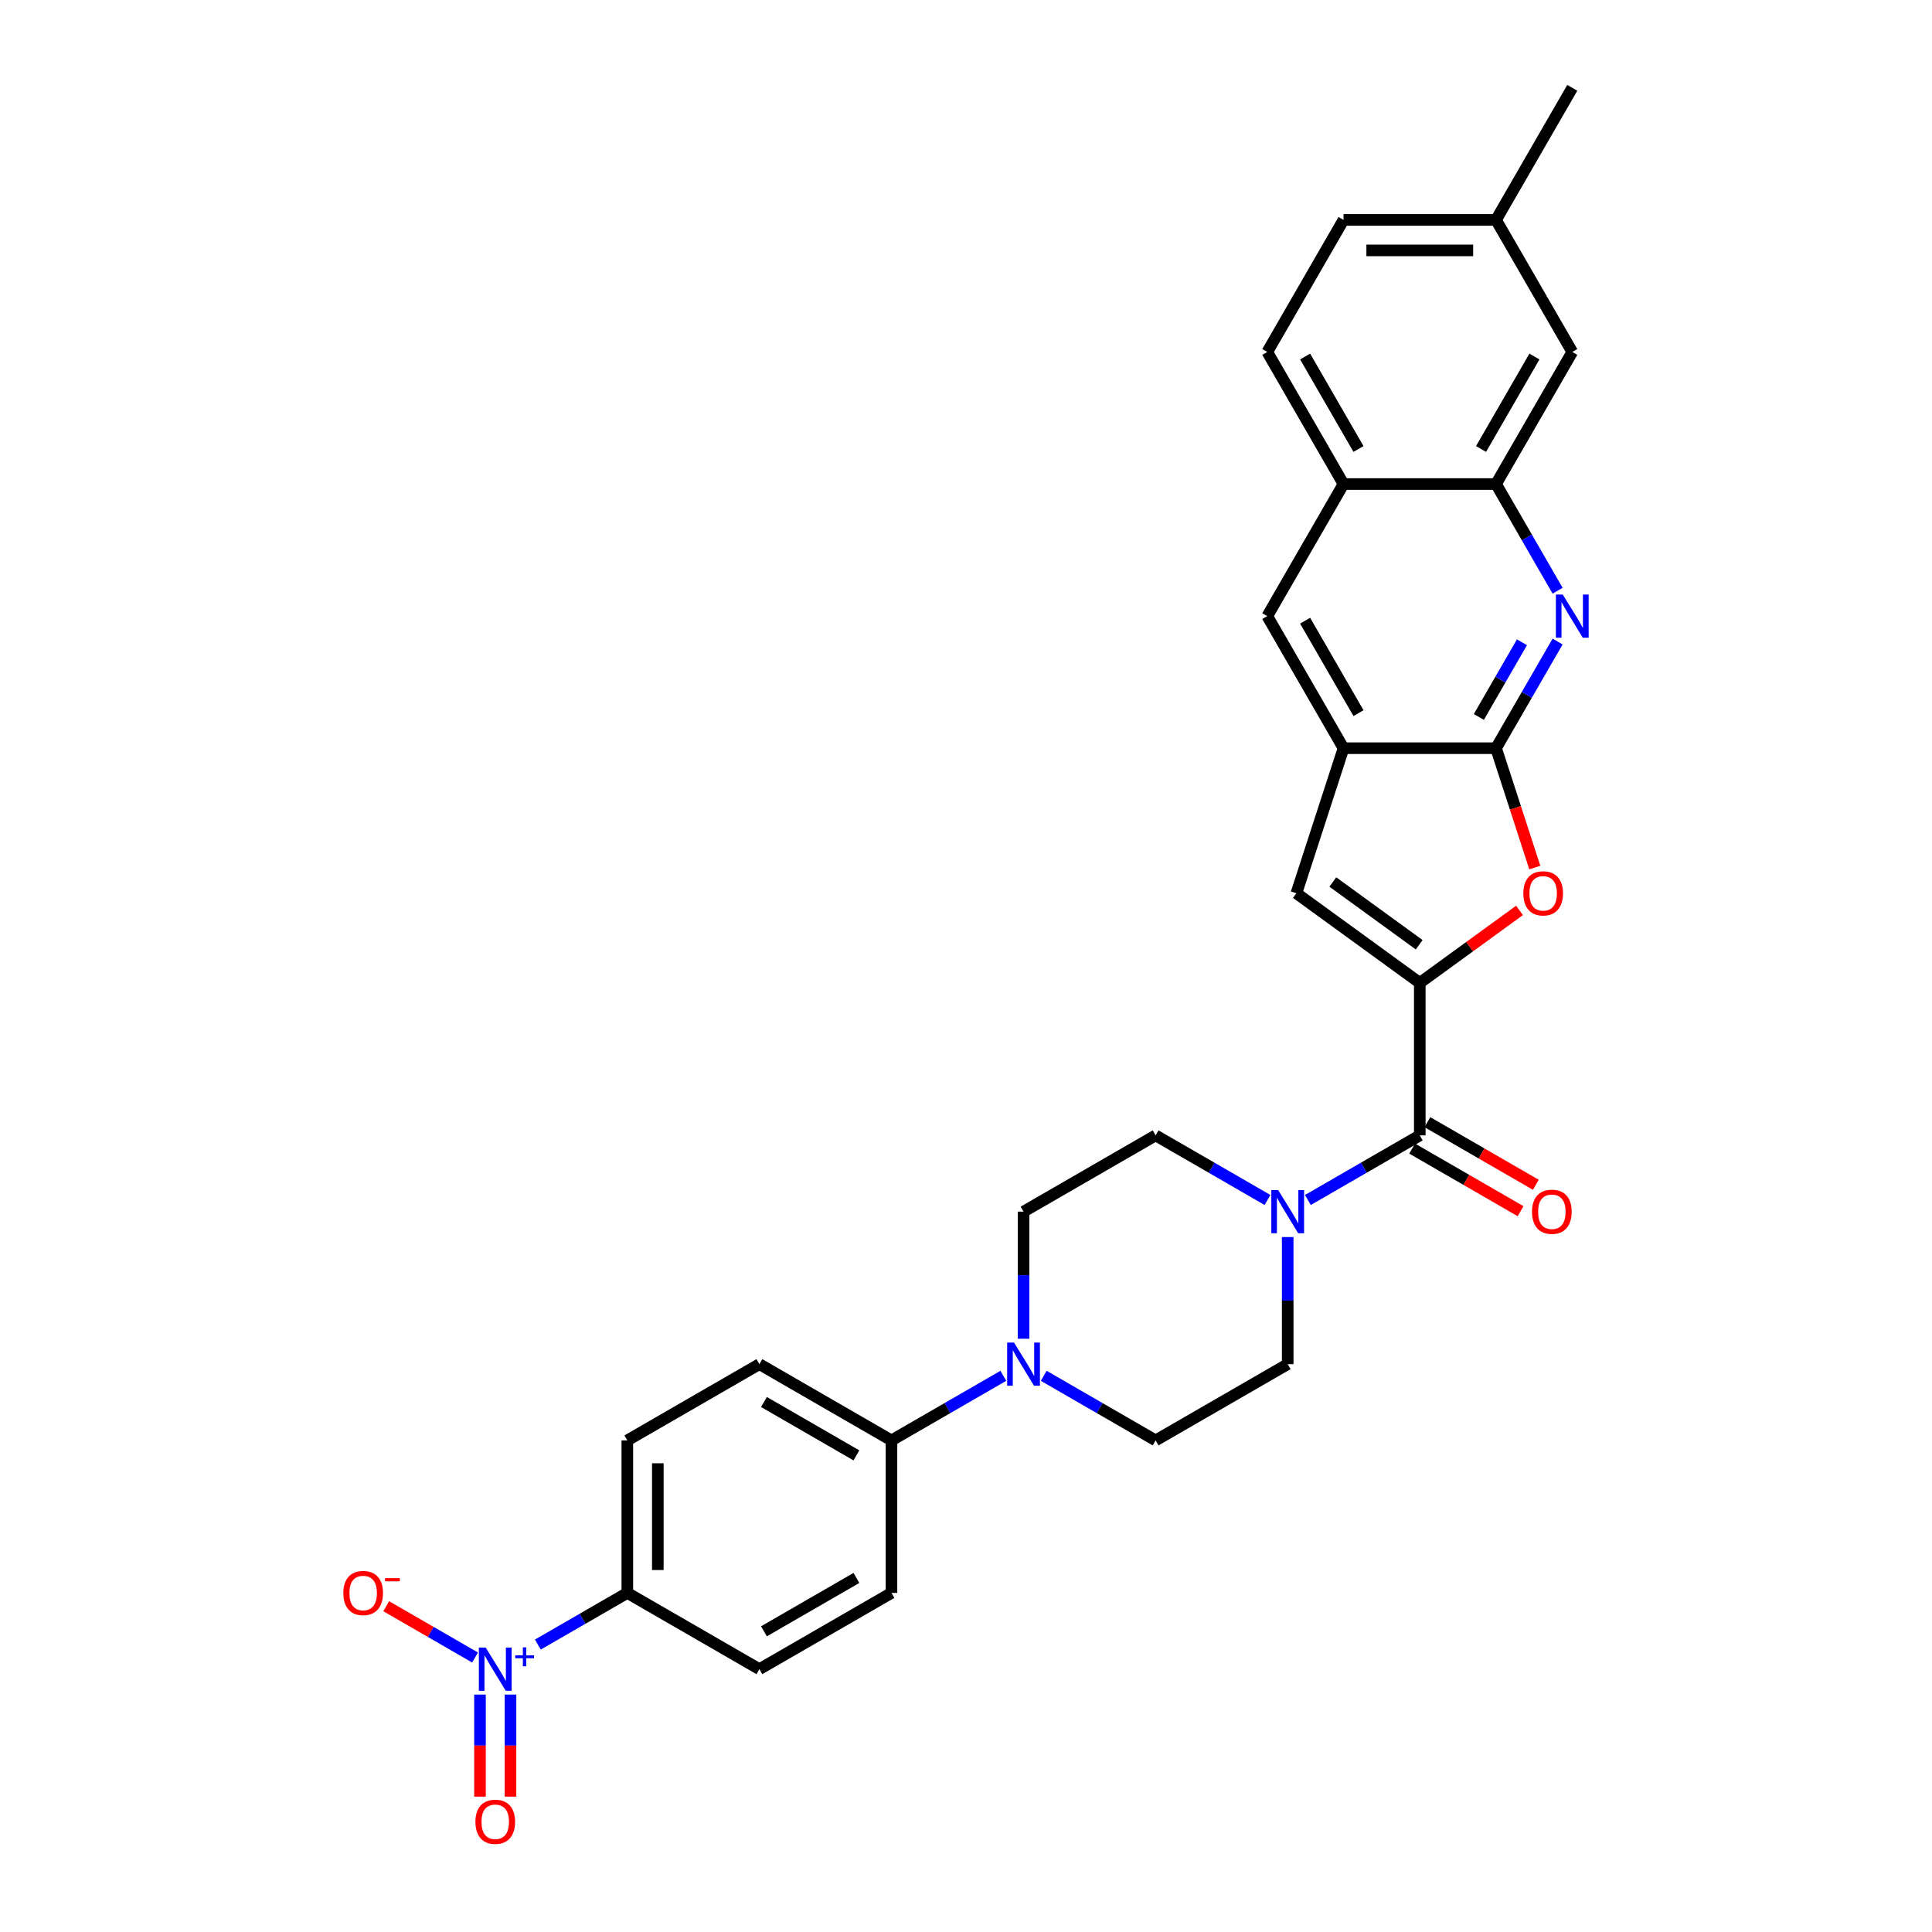 <?xml version='1.0' encoding='iso-8859-1'?>
<svg version='1.1' baseProfile='full'
              xmlns='http://www.w3.org/2000/svg'
                      xmlns:rdkit='http://www.rdkit.org/xml'
                      xmlns:xlink='http://www.w3.org/1999/xlink'
                  xml:space='preserve'
width='1000px' height='1000px' viewBox='0 0 1000 1000'>
<!-- END OF HEADER -->
<rect style='opacity:1.0;fill:#FFFFFF;stroke:none' width='1000' height='1000' x='0' y='0'> </rect>
<path class='bond-1' d='M 734.871,508.737 L 760.685,489.983' style='fill:none;fill-rule:evenodd;stroke:#000000;stroke-width:6px;stroke-linecap:butt;stroke-linejoin:miter;stroke-opacity:1' />
<path class='bond-1' d='M 760.685,489.983 L 786.498,471.228' style='fill:none;fill-rule:evenodd;stroke:#FF0000;stroke-width:6px;stroke-linecap:butt;stroke-linejoin:miter;stroke-opacity:1' />
<path class='bond-3' d='M 734.871,508.737 L 734.871,587.675' style='fill:none;fill-rule:evenodd;stroke:#000000;stroke-width:6px;stroke-linecap:butt;stroke-linejoin:miter;stroke-opacity:1' />
<path class='bond-5' d='M 734.871,508.737 L 671.009,462.339' style='fill:none;fill-rule:evenodd;stroke:#000000;stroke-width:6px;stroke-linecap:butt;stroke-linejoin:miter;stroke-opacity:1' />
<path class='bond-5' d='M 734.572,489.005 L 689.868,456.526' style='fill:none;fill-rule:evenodd;stroke:#000000;stroke-width:6px;stroke-linecap:butt;stroke-linejoin:miter;stroke-opacity:1' />
<path class='bond-0' d='M 774.34,387.265 L 784.38,418.163' style='fill:none;fill-rule:evenodd;stroke:#000000;stroke-width:6px;stroke-linecap:butt;stroke-linejoin:miter;stroke-opacity:1' />
<path class='bond-0' d='M 784.38,418.163 L 794.419,449.061' style='fill:none;fill-rule:evenodd;stroke:#FF0000;stroke-width:6px;stroke-linecap:butt;stroke-linejoin:miter;stroke-opacity:1' />
<path class='bond-4' d='M 774.34,387.265 L 790.278,359.659' style='fill:none;fill-rule:evenodd;stroke:#000000;stroke-width:6px;stroke-linecap:butt;stroke-linejoin:miter;stroke-opacity:1' />
<path class='bond-4' d='M 790.278,359.659 L 806.216,332.054' style='fill:none;fill-rule:evenodd;stroke:#0000FF;stroke-width:6px;stroke-linecap:butt;stroke-linejoin:miter;stroke-opacity:1' />
<path class='bond-4' d='M 765.449,371.089 L 776.606,351.765' style='fill:none;fill-rule:evenodd;stroke:#000000;stroke-width:6px;stroke-linecap:butt;stroke-linejoin:miter;stroke-opacity:1' />
<path class='bond-4' d='M 776.606,351.765 L 787.762,332.441' style='fill:none;fill-rule:evenodd;stroke:#0000FF;stroke-width:6px;stroke-linecap:butt;stroke-linejoin:miter;stroke-opacity:1' />
<path class='bond-30' d='M 774.34,387.265 L 695.402,387.265' style='fill:none;fill-rule:evenodd;stroke:#000000;stroke-width:6px;stroke-linecap:butt;stroke-linejoin:miter;stroke-opacity:1' />
<path class='bond-2' d='M 278.396,851.221 L 301.548,837.854' style='fill:none;fill-rule:evenodd;stroke:#0000FF;stroke-width:6px;stroke-linecap:butt;stroke-linejoin:miter;stroke-opacity:1' />
<path class='bond-2' d='M 301.548,837.854 L 324.699,824.488' style='fill:none;fill-rule:evenodd;stroke:#000000;stroke-width:6px;stroke-linecap:butt;stroke-linejoin:miter;stroke-opacity:1' />
<path class='bond-13' d='M 245.886,857.923 L 222.897,844.65' style='fill:none;fill-rule:evenodd;stroke:#0000FF;stroke-width:6px;stroke-linecap:butt;stroke-linejoin:miter;stroke-opacity:1' />
<path class='bond-13' d='M 222.897,844.65 L 199.909,831.378' style='fill:none;fill-rule:evenodd;stroke:#FF0000;stroke-width:6px;stroke-linecap:butt;stroke-linejoin:miter;stroke-opacity:1' />
<path class='bond-15' d='M 248.443,877.108 L 248.443,903.527' style='fill:none;fill-rule:evenodd;stroke:#0000FF;stroke-width:6px;stroke-linecap:butt;stroke-linejoin:miter;stroke-opacity:1' />
<path class='bond-15' d='M 248.443,903.527 L 248.443,929.946' style='fill:none;fill-rule:evenodd;stroke:#FF0000;stroke-width:6px;stroke-linecap:butt;stroke-linejoin:miter;stroke-opacity:1' />
<path class='bond-15' d='M 264.231,877.108 L 264.231,903.527' style='fill:none;fill-rule:evenodd;stroke:#0000FF;stroke-width:6px;stroke-linecap:butt;stroke-linejoin:miter;stroke-opacity:1' />
<path class='bond-15' d='M 264.231,903.527 L 264.231,929.946' style='fill:none;fill-rule:evenodd;stroke:#FF0000;stroke-width:6px;stroke-linecap:butt;stroke-linejoin:miter;stroke-opacity:1' />
<path class='bond-7' d='M 734.871,587.675 L 705.916,604.392' style='fill:none;fill-rule:evenodd;stroke:#000000;stroke-width:6px;stroke-linecap:butt;stroke-linejoin:miter;stroke-opacity:1' />
<path class='bond-7' d='M 705.916,604.392 L 676.961,621.11' style='fill:none;fill-rule:evenodd;stroke:#0000FF;stroke-width:6px;stroke-linecap:butt;stroke-linejoin:miter;stroke-opacity:1' />
<path class='bond-18' d='M 730.924,594.511 L 758.988,610.713' style='fill:none;fill-rule:evenodd;stroke:#000000;stroke-width:6px;stroke-linecap:butt;stroke-linejoin:miter;stroke-opacity:1' />
<path class='bond-18' d='M 758.988,610.713 L 787.051,626.916' style='fill:none;fill-rule:evenodd;stroke:#FF0000;stroke-width:6px;stroke-linecap:butt;stroke-linejoin:miter;stroke-opacity:1' />
<path class='bond-18' d='M 738.818,580.839 L 766.881,597.041' style='fill:none;fill-rule:evenodd;stroke:#000000;stroke-width:6px;stroke-linecap:butt;stroke-linejoin:miter;stroke-opacity:1' />
<path class='bond-18' d='M 766.881,597.041 L 794.945,613.243' style='fill:none;fill-rule:evenodd;stroke:#FF0000;stroke-width:6px;stroke-linecap:butt;stroke-linejoin:miter;stroke-opacity:1' />
<path class='bond-9' d='M 806.216,305.752 L 790.278,278.146' style='fill:none;fill-rule:evenodd;stroke:#0000FF;stroke-width:6px;stroke-linecap:butt;stroke-linejoin:miter;stroke-opacity:1' />
<path class='bond-9' d='M 790.278,278.146 L 774.34,250.541' style='fill:none;fill-rule:evenodd;stroke:#000000;stroke-width:6px;stroke-linecap:butt;stroke-linejoin:miter;stroke-opacity:1' />
<path class='bond-6' d='M 671.009,462.339 L 695.402,387.265' style='fill:none;fill-rule:evenodd;stroke:#000000;stroke-width:6px;stroke-linecap:butt;stroke-linejoin:miter;stroke-opacity:1' />
<path class='bond-11' d='M 695.402,387.265 L 655.934,318.903' style='fill:none;fill-rule:evenodd;stroke:#000000;stroke-width:6px;stroke-linecap:butt;stroke-linejoin:miter;stroke-opacity:1' />
<path class='bond-11' d='M 703.154,369.117 L 675.526,321.263' style='fill:none;fill-rule:evenodd;stroke:#000000;stroke-width:6px;stroke-linecap:butt;stroke-linejoin:miter;stroke-opacity:1' />
<path class='bond-16' d='M 656.058,621.11 L 627.103,604.392' style='fill:none;fill-rule:evenodd;stroke:#0000FF;stroke-width:6px;stroke-linecap:butt;stroke-linejoin:miter;stroke-opacity:1' />
<path class='bond-16' d='M 627.103,604.392 L 598.147,587.675' style='fill:none;fill-rule:evenodd;stroke:#000000;stroke-width:6px;stroke-linecap:butt;stroke-linejoin:miter;stroke-opacity:1' />
<path class='bond-17' d='M 666.509,640.295 L 666.509,673.188' style='fill:none;fill-rule:evenodd;stroke:#0000FF;stroke-width:6px;stroke-linecap:butt;stroke-linejoin:miter;stroke-opacity:1' />
<path class='bond-17' d='M 666.509,673.188 L 666.509,706.081' style='fill:none;fill-rule:evenodd;stroke:#000000;stroke-width:6px;stroke-linecap:butt;stroke-linejoin:miter;stroke-opacity:1' />
<path class='bond-8' d='M 540.237,712.115 L 569.192,728.833' style='fill:none;fill-rule:evenodd;stroke:#0000FF;stroke-width:6px;stroke-linecap:butt;stroke-linejoin:miter;stroke-opacity:1' />
<path class='bond-8' d='M 569.192,728.833 L 598.147,745.55' style='fill:none;fill-rule:evenodd;stroke:#000000;stroke-width:6px;stroke-linecap:butt;stroke-linejoin:miter;stroke-opacity:1' />
<path class='bond-14' d='M 519.334,712.115 L 490.379,728.833' style='fill:none;fill-rule:evenodd;stroke:#0000FF;stroke-width:6px;stroke-linecap:butt;stroke-linejoin:miter;stroke-opacity:1' />
<path class='bond-14' d='M 490.379,728.833 L 461.423,745.55' style='fill:none;fill-rule:evenodd;stroke:#000000;stroke-width:6px;stroke-linecap:butt;stroke-linejoin:miter;stroke-opacity:1' />
<path class='bond-32' d='M 529.785,692.93 L 529.785,660.037' style='fill:none;fill-rule:evenodd;stroke:#0000FF;stroke-width:6px;stroke-linecap:butt;stroke-linejoin:miter;stroke-opacity:1' />
<path class='bond-32' d='M 529.785,660.037 L 529.785,627.144' style='fill:none;fill-rule:evenodd;stroke:#000000;stroke-width:6px;stroke-linecap:butt;stroke-linejoin:miter;stroke-opacity:1' />
<path class='bond-21' d='M 774.34,250.541 L 813.809,182.179' style='fill:none;fill-rule:evenodd;stroke:#000000;stroke-width:6px;stroke-linecap:butt;stroke-linejoin:miter;stroke-opacity:1' />
<path class='bond-21' d='M 766.588,232.393 L 794.216,184.539' style='fill:none;fill-rule:evenodd;stroke:#000000;stroke-width:6px;stroke-linecap:butt;stroke-linejoin:miter;stroke-opacity:1' />
<path class='bond-31' d='M 774.34,250.541 L 695.402,250.541' style='fill:none;fill-rule:evenodd;stroke:#000000;stroke-width:6px;stroke-linecap:butt;stroke-linejoin:miter;stroke-opacity:1' />
<path class='bond-10' d='M 324.699,824.488 L 324.699,745.55' style='fill:none;fill-rule:evenodd;stroke:#000000;stroke-width:6px;stroke-linecap:butt;stroke-linejoin:miter;stroke-opacity:1' />
<path class='bond-10' d='M 340.487,812.647 L 340.487,757.391' style='fill:none;fill-rule:evenodd;stroke:#000000;stroke-width:6px;stroke-linecap:butt;stroke-linejoin:miter;stroke-opacity:1' />
<path class='bond-34' d='M 324.699,824.488 L 393.061,863.957' style='fill:none;fill-rule:evenodd;stroke:#000000;stroke-width:6px;stroke-linecap:butt;stroke-linejoin:miter;stroke-opacity:1' />
<path class='bond-12' d='M 655.934,318.903 L 695.402,250.541' style='fill:none;fill-rule:evenodd;stroke:#000000;stroke-width:6px;stroke-linecap:butt;stroke-linejoin:miter;stroke-opacity:1' />
<path class='bond-26' d='M 695.402,250.541 L 655.934,182.179' style='fill:none;fill-rule:evenodd;stroke:#000000;stroke-width:6px;stroke-linecap:butt;stroke-linejoin:miter;stroke-opacity:1' />
<path class='bond-26' d='M 703.154,232.393 L 675.526,184.539' style='fill:none;fill-rule:evenodd;stroke:#000000;stroke-width:6px;stroke-linecap:butt;stroke-linejoin:miter;stroke-opacity:1' />
<path class='bond-24' d='M 461.423,745.55 L 461.423,824.488' style='fill:none;fill-rule:evenodd;stroke:#000000;stroke-width:6px;stroke-linecap:butt;stroke-linejoin:miter;stroke-opacity:1' />
<path class='bond-25' d='M 461.423,745.55 L 393.061,706.081' style='fill:none;fill-rule:evenodd;stroke:#000000;stroke-width:6px;stroke-linecap:butt;stroke-linejoin:miter;stroke-opacity:1' />
<path class='bond-25' d='M 443.275,753.302 L 395.422,725.674' style='fill:none;fill-rule:evenodd;stroke:#000000;stroke-width:6px;stroke-linecap:butt;stroke-linejoin:miter;stroke-opacity:1' />
<path class='bond-20' d='M 598.147,587.675 L 529.785,627.144' style='fill:none;fill-rule:evenodd;stroke:#000000;stroke-width:6px;stroke-linecap:butt;stroke-linejoin:miter;stroke-opacity:1' />
<path class='bond-19' d='M 666.509,706.081 L 598.147,745.55' style='fill:none;fill-rule:evenodd;stroke:#000000;stroke-width:6px;stroke-linecap:butt;stroke-linejoin:miter;stroke-opacity:1' />
<path class='bond-27' d='M 813.809,182.179 L 774.34,113.817' style='fill:none;fill-rule:evenodd;stroke:#000000;stroke-width:6px;stroke-linecap:butt;stroke-linejoin:miter;stroke-opacity:1' />
<path class='bond-22' d='M 393.061,863.957 L 461.423,824.488' style='fill:none;fill-rule:evenodd;stroke:#000000;stroke-width:6px;stroke-linecap:butt;stroke-linejoin:miter;stroke-opacity:1' />
<path class='bond-22' d='M 395.422,844.364 L 443.275,816.736' style='fill:none;fill-rule:evenodd;stroke:#000000;stroke-width:6px;stroke-linecap:butt;stroke-linejoin:miter;stroke-opacity:1' />
<path class='bond-23' d='M 324.699,745.55 L 393.061,706.081' style='fill:none;fill-rule:evenodd;stroke:#000000;stroke-width:6px;stroke-linecap:butt;stroke-linejoin:miter;stroke-opacity:1' />
<path class='bond-28' d='M 655.934,182.179 L 695.402,113.817' style='fill:none;fill-rule:evenodd;stroke:#000000;stroke-width:6px;stroke-linecap:butt;stroke-linejoin:miter;stroke-opacity:1' />
<path class='bond-29' d='M 774.34,113.817 L 813.809,45.455' style='fill:none;fill-rule:evenodd;stroke:#000000;stroke-width:6px;stroke-linecap:butt;stroke-linejoin:miter;stroke-opacity:1' />
<path class='bond-33' d='M 774.34,113.817 L 695.402,113.817' style='fill:none;fill-rule:evenodd;stroke:#000000;stroke-width:6px;stroke-linecap:butt;stroke-linejoin:miter;stroke-opacity:1' />
<path class='bond-33' d='M 762.499,129.604 L 707.243,129.604' style='fill:none;fill-rule:evenodd;stroke:#000000;stroke-width:6px;stroke-linecap:butt;stroke-linejoin:miter;stroke-opacity:1' />
<path  class='atom-2' d='M 788.471 462.402
Q 788.471 457.034, 791.124 454.035
Q 793.776 451.035, 798.733 451.035
Q 803.69 451.035, 806.343 454.035
Q 808.995 457.034, 808.995 462.402
Q 808.995 467.833, 806.311 470.927
Q 803.627 473.99, 798.733 473.99
Q 793.807 473.99, 791.124 470.927
Q 788.471 467.864, 788.471 462.402
M 798.733 471.464
Q 802.143 471.464, 803.975 469.191
Q 805.838 466.886, 805.838 462.402
Q 805.838 458.013, 803.975 455.803
Q 802.143 453.561, 798.733 453.561
Q 795.323 453.561, 793.46 455.771
Q 791.629 457.981, 791.629 462.402
Q 791.629 466.917, 793.46 469.191
Q 795.323 471.464, 798.733 471.464
' fill='#FF0000'/>
<path  class='atom-3' d='M 251.396 852.779
L 258.721 864.62
Q 259.447 865.788, 260.616 867.903
Q 261.784 870.019, 261.847 870.145
L 261.847 852.779
L 264.815 852.779
L 264.815 875.134
L 261.752 875.134
L 253.89 862.188
Q 252.974 860.673, 251.996 858.936
Q 251.048 857.2, 250.764 856.663
L 250.764 875.134
L 247.859 875.134
L 247.859 852.779
L 251.396 852.779
' fill='#0000FF'/>
<path  class='atom-3' d='M 266.691 856.809
L 270.629 856.809
L 270.629 852.662
L 272.38 852.662
L 272.38 856.809
L 276.423 856.809
L 276.423 858.309
L 272.38 858.309
L 272.38 862.477
L 270.629 862.477
L 270.629 858.309
L 266.691 858.309
L 266.691 856.809
' fill='#0000FF'/>
<path  class='atom-5' d='M 808.867 307.725
L 816.193 319.566
Q 816.919 320.734, 818.087 322.849
Q 819.256 324.965, 819.319 325.091
L 819.319 307.725
L 822.287 307.725
L 822.287 330.08
L 819.224 330.08
L 811.362 317.134
Q 810.446 315.619, 809.467 313.882
Q 808.52 312.146, 808.236 311.609
L 808.236 330.08
L 805.331 330.08
L 805.331 307.725
L 808.867 307.725
' fill='#0000FF'/>
<path  class='atom-8' d='M 661.568 615.966
L 668.893 627.807
Q 669.619 628.975, 670.788 631.091
Q 671.956 633.206, 672.019 633.332
L 672.019 615.966
L 674.987 615.966
L 674.987 638.321
L 671.924 638.321
L 664.062 625.375
Q 663.146 623.86, 662.168 622.123
Q 661.22 620.387, 660.936 619.85
L 660.936 638.321
L 658.031 638.321
L 658.031 615.966
L 661.568 615.966
' fill='#0000FF'/>
<path  class='atom-9' d='M 524.844 694.904
L 532.169 706.744
Q 532.895 707.913, 534.064 710.028
Q 535.232 712.144, 535.295 712.27
L 535.295 694.904
L 538.263 694.904
L 538.263 717.259
L 535.2 717.259
L 527.338 704.313
Q 526.422 702.797, 525.444 701.061
Q 524.496 699.324, 524.212 698.787
L 524.212 717.259
L 521.307 717.259
L 521.307 694.904
L 524.844 694.904
' fill='#0000FF'/>
<path  class='atom-14' d='M 177.713 824.551
Q 177.713 819.183, 180.366 816.184
Q 183.018 813.184, 187.975 813.184
Q 192.932 813.184, 195.585 816.184
Q 198.237 819.183, 198.237 824.551
Q 198.237 829.982, 195.553 833.076
Q 192.869 836.139, 187.975 836.139
Q 183.049 836.139, 180.366 833.076
Q 177.713 830.013, 177.713 824.551
M 187.975 833.613
Q 191.385 833.613, 193.217 831.34
Q 195.08 829.035, 195.08 824.551
Q 195.08 820.162, 193.217 817.952
Q 191.385 815.71, 187.975 815.71
Q 184.565 815.71, 182.702 817.92
Q 180.871 820.13, 180.871 824.551
Q 180.871 829.066, 182.702 831.34
Q 184.565 833.613, 187.975 833.613
' fill='#FF0000'/>
<path  class='atom-14' d='M 199.279 816.833
L 206.927 816.833
L 206.927 818.5
L 199.279 818.5
L 199.279 816.833
' fill='#FF0000'/>
<path  class='atom-16' d='M 246.075 942.957
Q 246.075 937.59, 248.728 934.59
Q 251.38 931.59, 256.337 931.59
Q 261.294 931.59, 263.947 934.59
Q 266.599 937.59, 266.599 942.957
Q 266.599 948.388, 263.915 951.483
Q 261.231 954.545, 256.337 954.545
Q 251.411 954.545, 248.728 951.483
Q 246.075 948.42, 246.075 942.957
M 256.337 952.019
Q 259.747 952.019, 261.579 949.746
Q 263.442 947.441, 263.442 942.957
Q 263.442 938.568, 261.579 936.358
Q 259.747 934.116, 256.337 934.116
Q 252.927 934.116, 251.064 936.327
Q 249.233 938.537, 249.233 942.957
Q 249.233 947.473, 251.064 949.746
Q 252.927 952.019, 256.337 952.019
' fill='#FF0000'/>
<path  class='atom-19' d='M 792.971 627.207
Q 792.971 621.839, 795.624 618.839
Q 798.276 615.84, 803.233 615.84
Q 808.191 615.84, 810.843 618.839
Q 813.495 621.839, 813.495 627.207
Q 813.495 632.638, 810.811 635.732
Q 808.127 638.795, 803.233 638.795
Q 798.308 638.795, 795.624 635.732
Q 792.971 632.669, 792.971 627.207
M 803.233 636.269
Q 806.643 636.269, 808.475 633.995
Q 810.338 631.69, 810.338 627.207
Q 810.338 622.818, 808.475 620.608
Q 806.643 618.366, 803.233 618.366
Q 799.823 618.366, 797.96 620.576
Q 796.129 622.786, 796.129 627.207
Q 796.129 631.722, 797.96 633.995
Q 799.823 636.269, 803.233 636.269
' fill='#FF0000'/>
</svg>

